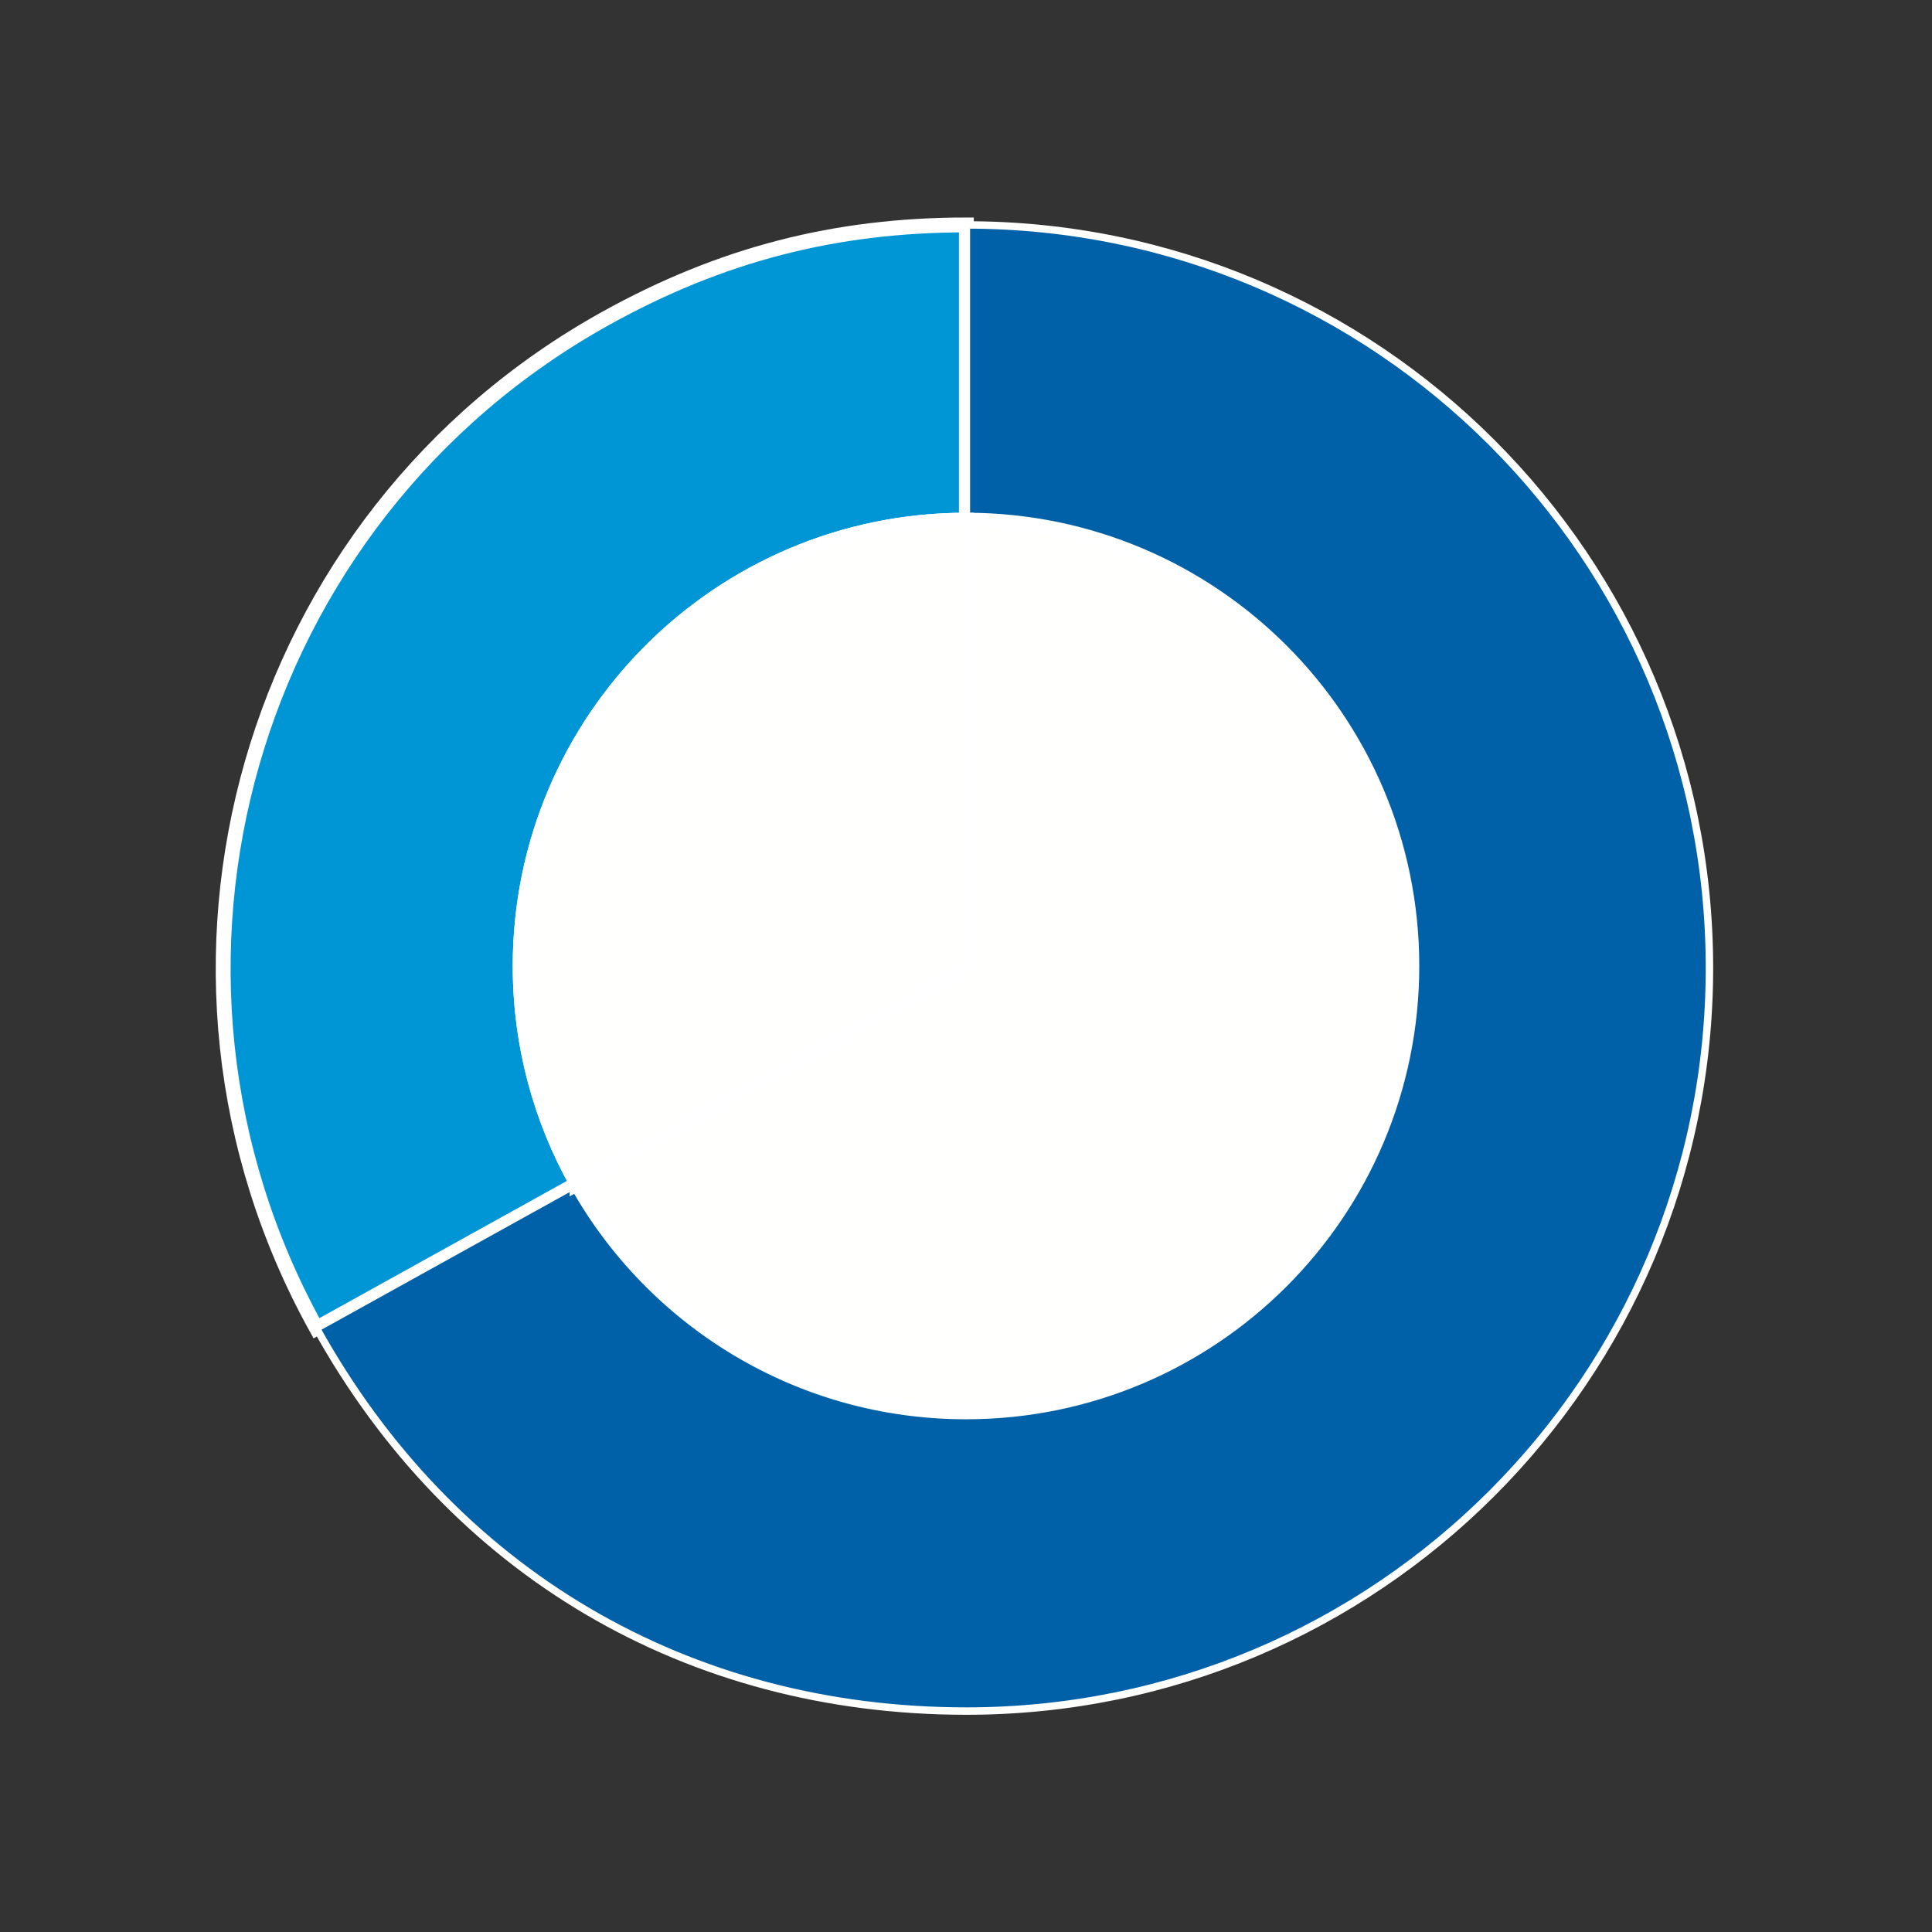 <?xml version="1.0" encoding="UTF-8"?>
<svg id="Layer_1" xmlns="http://www.w3.org/2000/svg" viewBox="0 0 260 260">
  <rect x="0" y="0" width="260" height="260" fill="#333333" stroke="none"/>
  <defs>
    <style>
      .cls-1 {
        fill: #0096d6;
      }

      .cls-1, .cls-2, .cls-3 {
        stroke-miterlimit: 10;
      }

      .cls-1, .cls-3 {
        stroke: #fff;
        stroke-width: 2px;
      }

      .cls-2 {
        fill: #0060a8;
        stroke: #fffffe;
      }

      .cls-3 {
        fill: #fffffe;
      }
    </style>
  </defs>
  <path class="cls-1" d="M70,130c0-33.14,26.86-60,60-60,.02,0,.03,0,.05,0V30.27c-17.67,0-33.02,3.97-48.48,12.54-48.3,26.78-65.76,87.64-38.98,135.94l35.06-19.44c-4.87-8.67-7.65-18.66-7.65-29.31Z"/>
  <path class="cls-2" d="M130.05,30.27v39.73c33.11.03,59.95,26.88,59.95,60s-26.86,60-60,60c-22.49,0-42.07-12.38-52.35-30.69l-35.06,19.44c18.21,32.85,49.91,51.52,87.46,51.52,55.23,0,100-44.77,100-100S185.28,30.27,130.05,30.27Z"/>
  <path class="cls-3" d="M70,130c0,10.65,2.79,20.64,7.65,29.31l52.4-29.04v-60.27s-.03,0-.05,0c-33.14,0-60,26.86-60,60Z"/>
  <path class="cls-3" d="M77.65,159.31c10.27,18.31,29.86,30.69,52.35,30.69,33.14,0,60-26.86,60-60s-26.84-59.97-59.95-60v60.27l-52.4,29.04Z"/>
</svg>